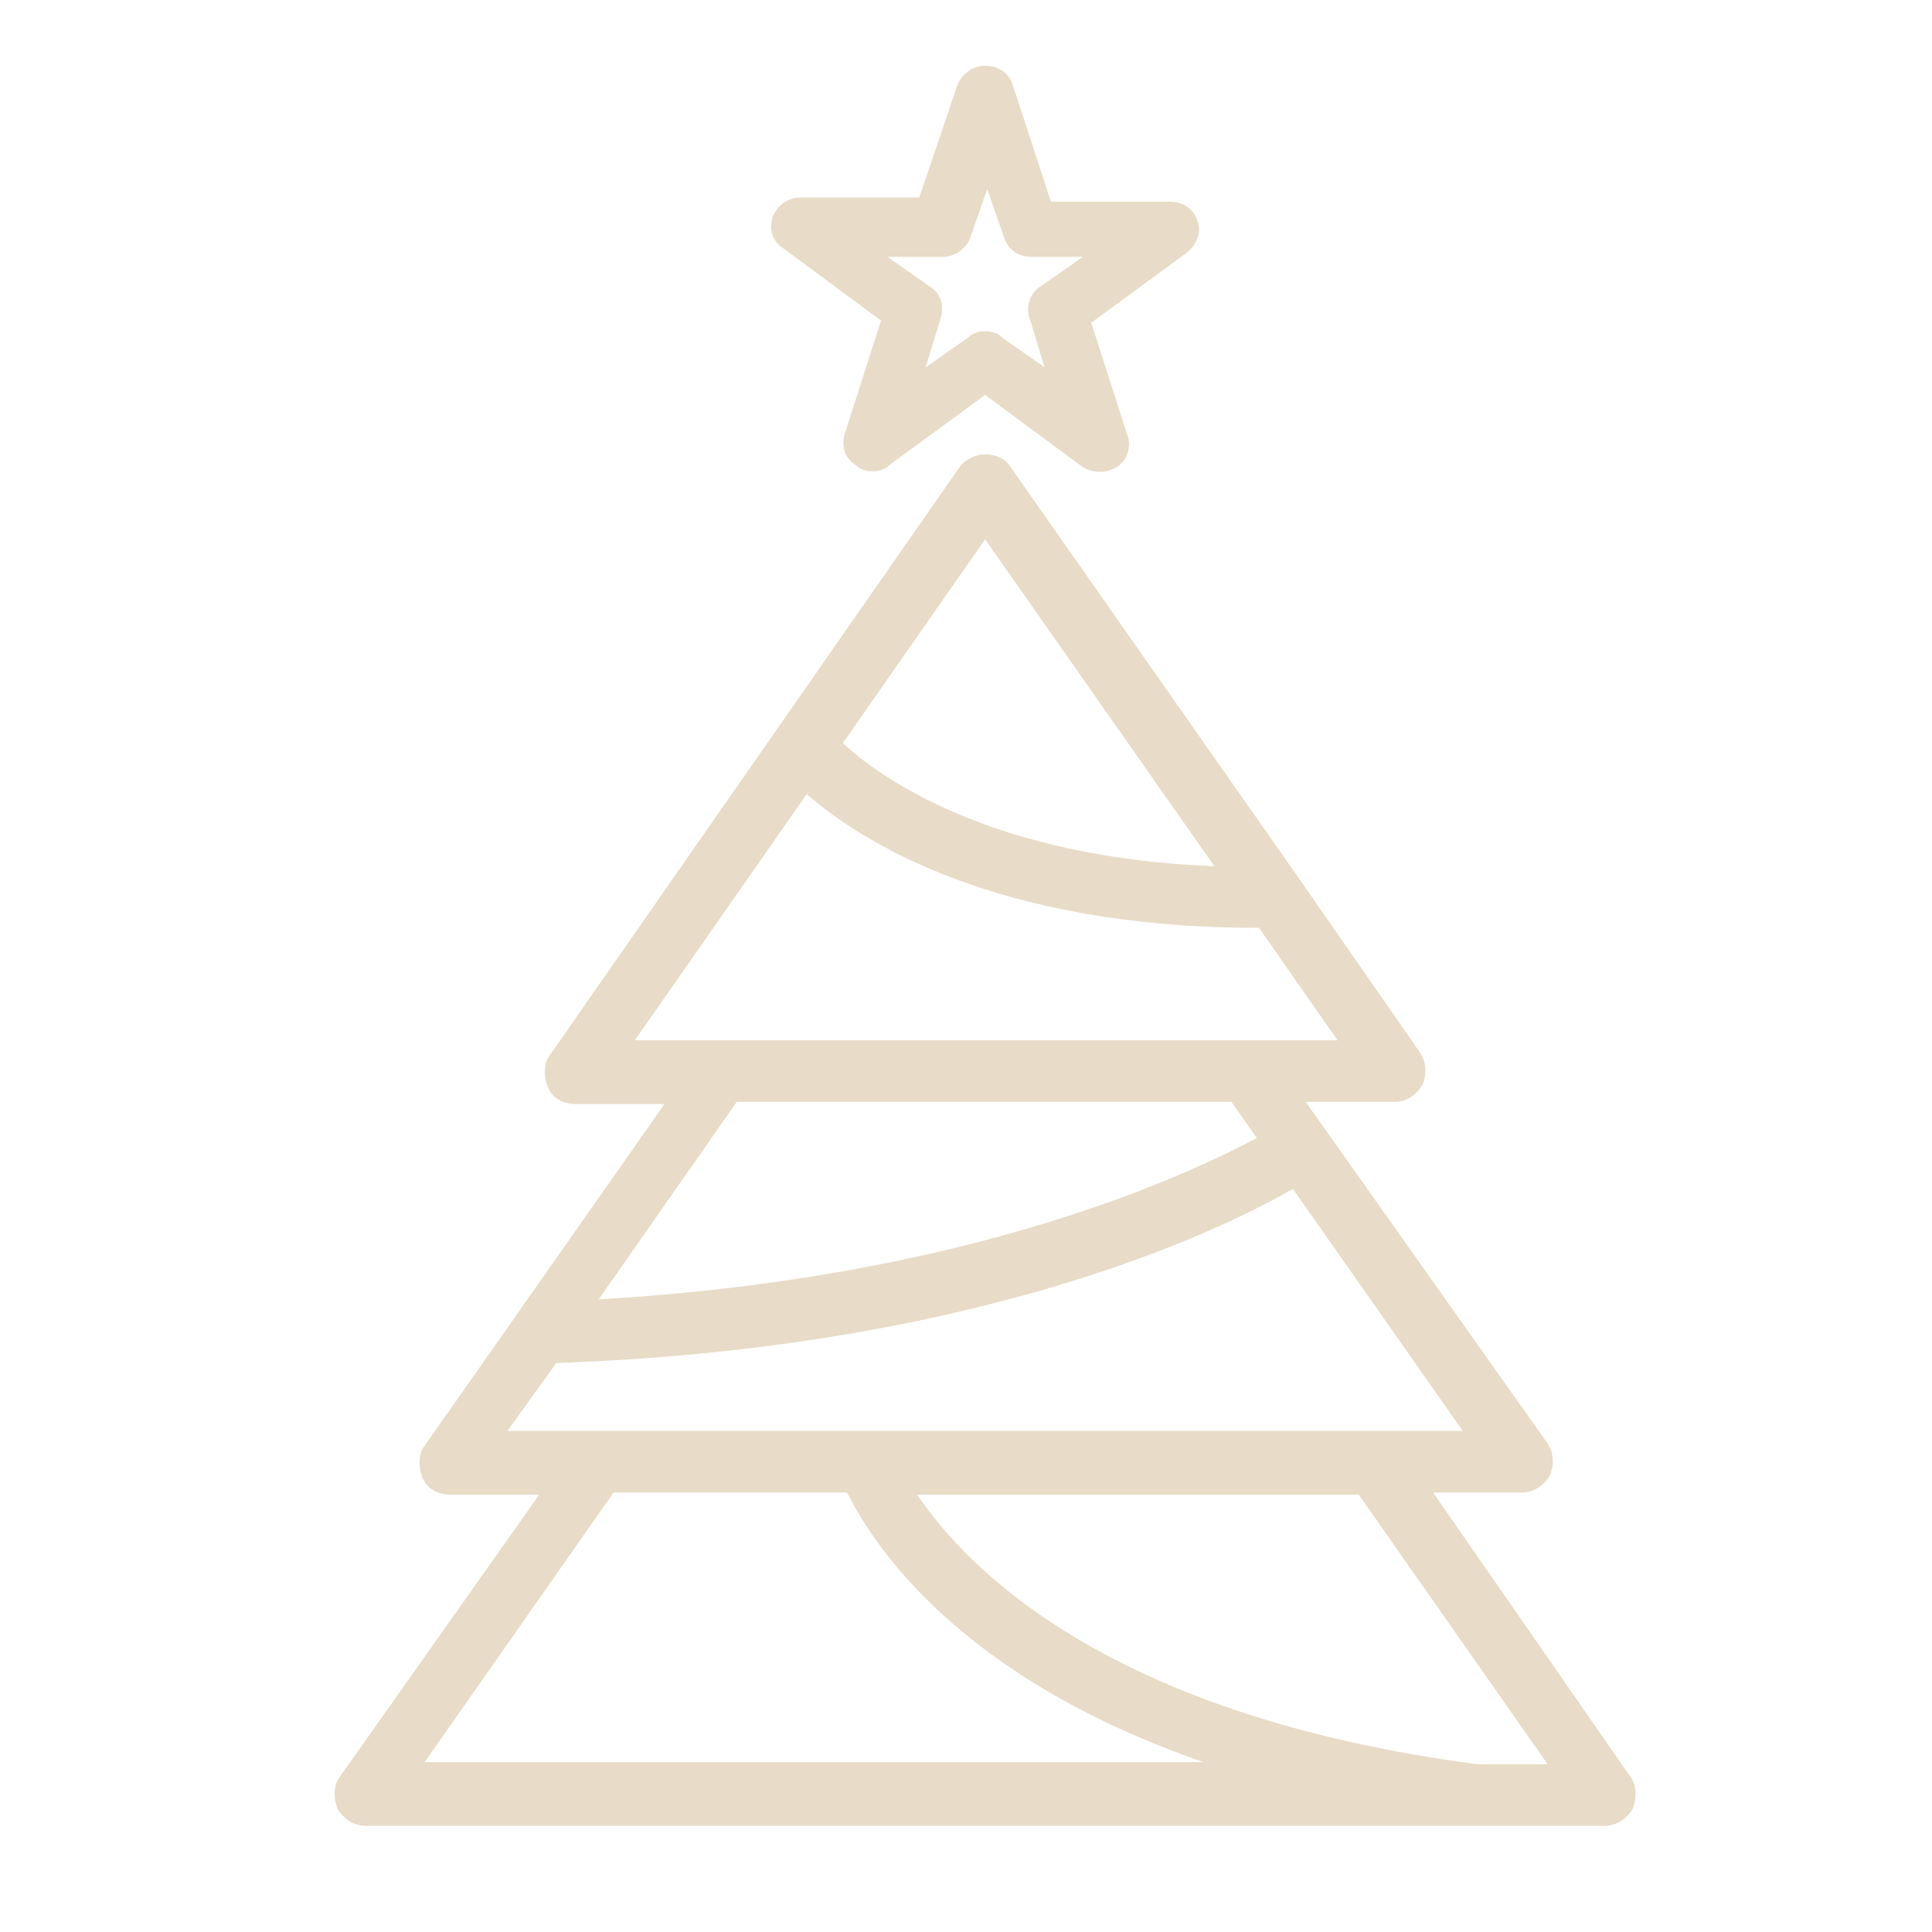 <?xml version="1.0" encoding="UTF-8"?> <svg xmlns="http://www.w3.org/2000/svg" width="91" height="91" viewBox="0 0 91 91" fill="none"><path d="M17.2 86H75.6C76.1 86 76.6 85.7 76.9 85.2C77.1 84.7 77.1 84.1 76.8 83.7L67.5 70.3H71.7C72.2 70.3 72.7 70 73 69.5C73.2 69 73.2 68.5 72.9 68L61.5 51.9H65.7C66.2 51.9 66.7 51.6 67 51.1C67.2 50.6 67.2 50.1 66.9 49.6L61.2 41.4L47.6 22C47.1 21.2 45.8 21.2 45.2 22L25.9 49.7C25.6 50.1 25.6 50.7 25.8 51.2C26 51.7 26.5 52 27.1 52H31.3L20 68.1C19.7 68.5 19.7 69.1 19.9 69.6C20.1 70.1 20.6 70.4 21.2 70.4H25.4L16 83.7C15.7 84.1 15.7 84.7 15.9 85.2C16.2 85.7 16.7 86 17.2 86ZM72.9 83.1H69.6C52.1 80.8 45.5 73.8 43.2 70.4H64L72.9 83.1ZM46.4 25.4L57.2 40.8C46.7 40.4 41.4 36.6 39.7 35L46.4 25.4ZM38 37.4C40.5 39.6 46.9 43.7 59.2 43.7H59.3L63 49H58.8H34.1H29.9L38 37.4ZM58 51.9L59.2 53.6C55.8 55.4 45.6 60.2 28.2 61.2L34.7 51.9H58ZM26.2 64.2C46.1 63.5 57.4 58 60.9 56L68.9 67.4H64.7H28.1H23.9L26.2 64.2ZM28.9 70.3H39.9C41.1 72.7 45.1 79 56.7 83H20L28.9 70.3Z" fill="#E8DBC7"></path><path d="M41.5 15.1L39.8 20.4C39.6 21 39.8 21.6 40.3 21.9C40.5 22.1 40.8 22.2 41.1 22.2C41.4 22.2 41.7 22.1 41.9 21.9L46.4 18.6L51 22C51.5 22.3 52.1 22.3 52.6 22C53.1 21.7 53.3 21 53.1 20.5L51.4 15.2L55.9 11.9C56.4 11.5 56.6 10.9 56.4 10.4C56.2 9.8 55.7 9.5 55.1 9.5H49.5L47.7 4C47.5 3.4 47 3.1 46.4 3.1C45.8 3.1 45.3 3.5 45.1 4L43.3 9.3H37.7C37.1 9.3 36.6 9.7 36.4 10.2C36.2 10.8 36.4 11.4 36.9 11.7L41.5 15.1ZM44.4 12.1C45 12.1 45.5 11.7 45.7 11.2L46.5 8.9L47.3 11.2C47.5 11.8 48 12.1 48.6 12.1H51L49 13.5C48.5 13.8 48.3 14.5 48.5 15L49.2 17.3L47.2 15.9C47 15.7 46.7 15.6 46.4 15.6C46.1 15.6 45.8 15.7 45.6 15.9L43.6 17.3L44.3 15C44.5 14.4 44.3 13.8 43.8 13.5L41.8 12.1H44.4Z" fill="#E8DBC7"></path></svg> 